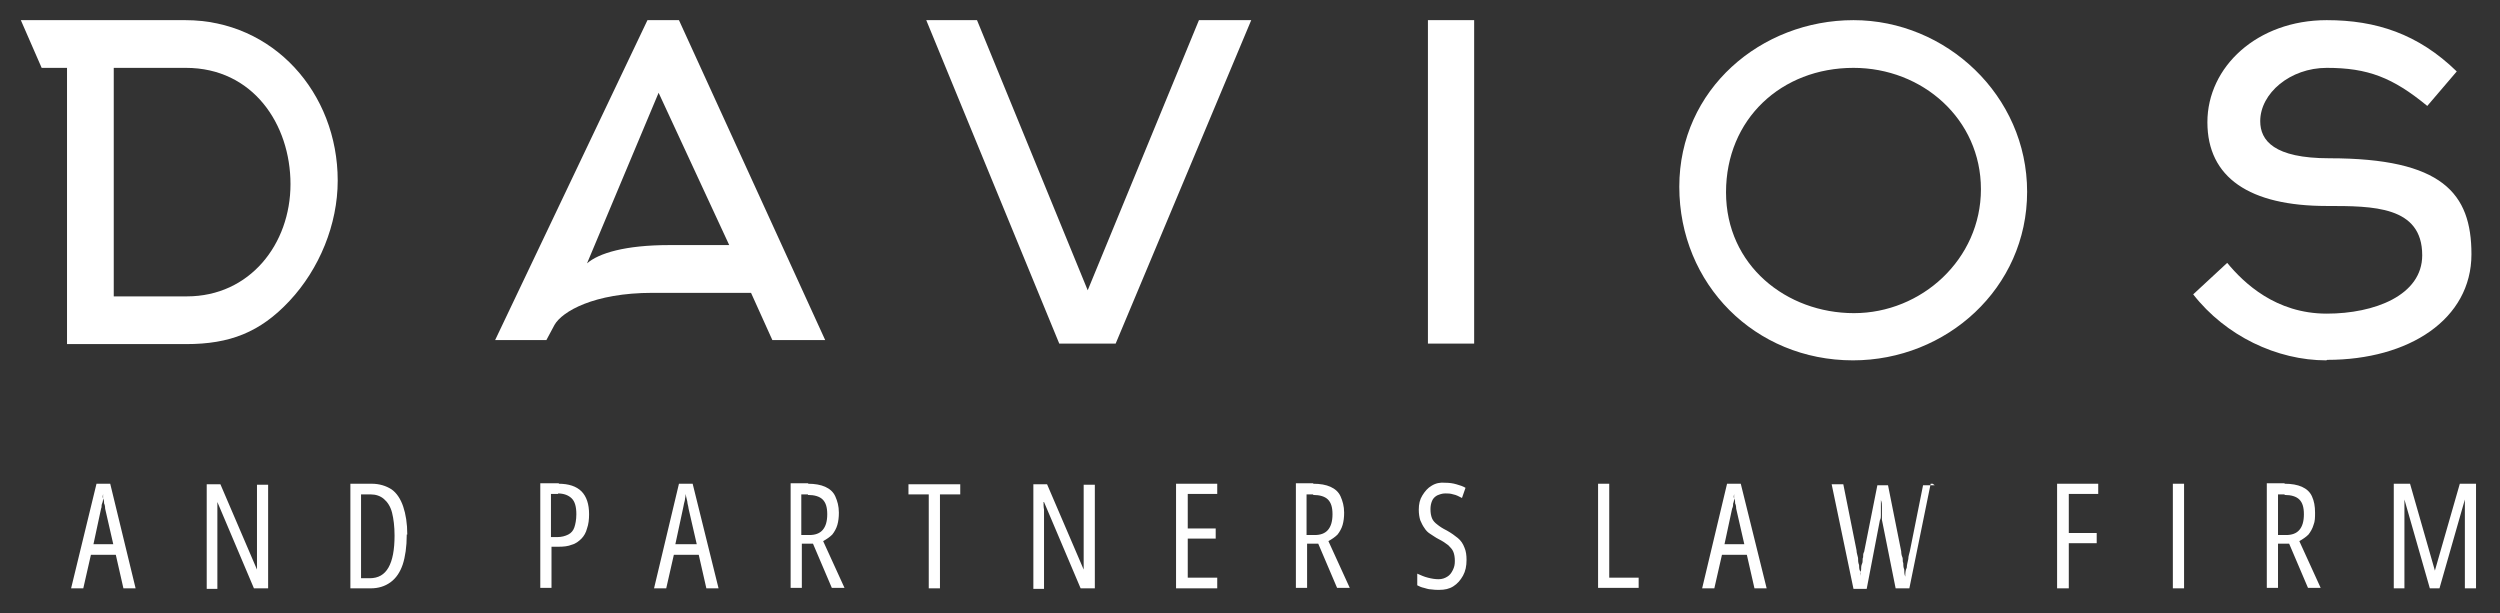 <?xml version="1.0" encoding="UTF-8" standalone="no"?>
<svg xmlns="http://www.w3.org/2000/svg" xmlns:xlink="http://www.w3.org/1999/xlink" width="265" zoomAndPan="magnify" viewBox="0 0 198.75 48.75" height="65" preserveAspectRatio="xMidYMid meet" version="1.0"><rect x="0" y="0" width="198.75" height="48.75" fill="#333333" stroke="none"/><defs><clipPath id="7c65e198a7"><path d="M 1 1.602 L 27 1.602 L 27 28 L 1 28 Z M 1 1.602 " clip-rule="nonzero"/></clipPath><clipPath id="1028710ebb"><path d="M 113 1.602 L 118 1.602 L 118 28 L 113 28 Z M 113 1.602 " clip-rule="nonzero"/></clipPath><clipPath id="4c092986ea"><path d="M 133 1.602 L 162 1.602 L 162 29 L 133 29 Z M 133 1.602 " clip-rule="nonzero"/></clipPath><clipPath id="6a8ba0209f"><path d="M 174 1.602 L 197 1.602 L 197 29 L 174 29 Z M 174 1.602 " clip-rule="nonzero"/></clipPath><clipPath id="e81265b87c"><path d="M 73 1.602 L 100 1.602 L 100 28 L 73 28 Z M 73 1.602 " clip-rule="nonzero"/></clipPath><clipPath id="ff43740f77"><path d="M 39 1.602 L 66 1.602 L 66 28 L 39 28 Z M 39 1.602 " clip-rule="nonzero"/></clipPath></defs><g clip-path="url(#7c65e198a7)"><path fill="#ffffff" d="M 1.656 1.602 L 14.734 1.602 C 21.719 1.602 26.848 7.375 26.848 14.359 C 26.848 17.828 25.395 21.383 23.012 23.926 C 20.672 26.43 18.25 27.355 14.816 27.355 L 5.328 27.355 L 5.328 5.395 L 3.312 5.395 Z M 9.043 23.562 L 14.855 23.562 C 19.863 23.562 23.094 19.402 23.094 14.641 C 23.094 9.875 20.105 5.395 14.777 5.395 L 9.043 5.395 Z M 9.043 23.562 " fill-opacity="1" fill-rule="evenodd"/></g><g clip-path="url(#1028710ebb)"><path fill="#ffffff" d="M 113.52 1.602 L 117.195 1.602 L 117.195 27.316 L 113.52 27.316 Z M 113.52 1.602 " fill-opacity="1" fill-rule="nonzero"/></g><g clip-path="url(#4c092986ea)"><path fill="#ffffff" d="M 147.312 28.648 C 139.52 28.648 133.504 22.594 133.504 14.844 C 133.504 7.09 140.004 1.602 147.352 1.602 C 154.699 1.602 161.156 7.574 161.156 15.246 C 161.156 22.918 154.738 28.648 147.312 28.648 M 147.352 5.395 C 141.617 5.395 137.219 9.473 137.219 15.285 C 137.219 21.098 142.023 24.895 147.391 24.895 C 152.762 24.895 157.484 20.613 157.484 15.043 C 157.484 9.473 152.84 5.395 147.352 5.395 Z M 147.352 5.395 " fill-opacity="1" fill-rule="evenodd"/></g><g clip-path="url(#6a8ba0209f)"><path fill="#ffffff" d="M 184.938 28.648 C 181.02 28.648 176.941 26.711 174.359 23.402 L 177.062 20.898 C 178.395 22.512 180.938 24.934 184.977 24.934 C 188.77 24.934 192.566 23.48 192.566 20.293 C 192.566 16.375 188.648 16.375 184.977 16.375 C 178.84 16.375 175.488 14.117 175.488 9.715 C 175.488 5.316 179.445 1.602 184.977 1.602 C 188.891 1.602 192.242 2.691 195.312 5.68 L 192.969 8.422 C 190.223 6.164 188.246 5.395 184.977 5.395 C 182.07 5.395 179.688 7.414 179.688 9.633 C 179.688 11.168 180.777 12.582 185.18 12.582 C 194.18 12.582 196.48 15.367 196.48 20.211 C 196.48 25.379 191.516 28.609 185.016 28.609 " fill-opacity="1" fill-rule="evenodd"/></g><g clip-path="url(#e81265b87c)"><path fill="#ffffff" d="M 88.695 27.316 L 84.211 27.316 L 73.637 1.602 L 77.672 1.602 L 86.473 23.078 L 95.316 1.602 L 99.473 1.602 Z M 88.695 27.316 " fill-opacity="1" fill-rule="evenodd"/></g><g clip-path="url(#ff43740f77)"><path fill="#ffffff" d="M 53.977 1.602 L 51.473 1.602 L 39.363 27.035 L 43.438 27.035 L 44.086 25.824 C 44.691 24.773 47.195 23.281 51.875 23.281 L 59.707 23.281 L 61.402 27.035 L 65.602 27.035 Z M 53.207 19.484 C 49.695 19.484 47.598 20.129 46.668 20.938 L 52.359 7.375 L 57.973 19.484 Z M 53.207 19.484 " fill-opacity="1" fill-rule="evenodd"/></g><path fill="#ffffff" d="M 193.172 46.773 L 191.152 39.711 L 191.152 46.773 L 190.305 46.773 L 190.305 38.457 L 191.598 38.457 L 193.574 45.363 L 195.555 38.457 L 196.844 38.457 L 196.844 46.773 L 195.957 46.773 L 195.957 39.711 L 193.938 46.773 L 193.09 46.773 Z M 181.625 39.305 L 181.102 39.305 L 181.102 42.535 L 181.746 42.535 C 182.191 42.535 182.555 42.414 182.797 42.133 C 183.039 41.852 183.16 41.445 183.16 40.879 C 183.16 40.316 183.039 39.953 182.797 39.711 C 182.555 39.469 182.148 39.348 181.625 39.348 Z M 181.625 38.457 C 182.191 38.457 182.633 38.539 183 38.699 C 183.363 38.863 183.645 39.105 183.805 39.469 C 183.969 39.832 184.047 40.234 184.047 40.758 C 184.047 41.121 184.047 41.445 183.926 41.73 C 183.848 42.012 183.684 42.293 183.523 42.496 C 183.32 42.699 183.078 42.859 182.797 43.02 L 184.492 46.734 L 183.484 46.734 L 181.988 43.223 L 181.102 43.223 L 181.102 46.734 L 180.211 46.734 L 180.211 38.418 L 181.625 38.418 Z M 172.742 46.773 L 172.742 38.457 L 173.633 38.457 L 173.633 46.773 C 173.633 46.773 172.742 46.773 172.742 46.773 Z M 164.43 46.773 L 163.539 46.773 L 163.539 38.457 L 166.809 38.457 L 166.809 39.266 L 164.469 39.266 L 164.469 42.375 L 166.688 42.375 L 166.688 43.184 L 164.469 43.184 L 164.469 46.773 Z M 153.488 38.457 L 151.793 46.773 L 150.703 46.773 L 149.613 41.324 L 149.613 41.082 C 149.613 41.082 149.613 40.84 149.613 40.719 C 149.613 40.598 149.613 40.438 149.613 40.273 C 149.613 40.113 149.613 39.953 149.531 39.75 C 149.531 39.871 149.531 39.992 149.531 40.152 C 149.531 40.273 149.531 40.395 149.531 40.559 C 149.531 40.719 149.531 40.801 149.531 40.961 C 149.531 41.121 149.531 41.203 149.449 41.367 L 148.402 46.816 L 147.352 46.816 L 145.617 38.5 L 146.543 38.5 L 147.594 43.746 C 147.594 43.949 147.676 44.152 147.715 44.352 C 147.715 44.555 147.715 44.715 147.797 44.918 C 147.797 45.078 147.797 45.242 147.875 45.402 C 147.957 45.562 147.875 45.684 147.875 45.805 C 147.875 45.645 147.875 45.484 147.957 45.32 C 147.957 45.16 147.957 44.957 148.039 44.797 C 148.117 44.637 148.039 44.434 148.117 44.312 C 148.117 44.152 148.117 43.988 148.199 43.867 L 149.25 38.578 L 150.098 38.578 L 151.145 43.828 C 151.145 43.828 151.145 44.109 151.227 44.273 C 151.309 44.434 151.227 44.594 151.309 44.758 C 151.309 44.918 151.309 45.078 151.387 45.281 C 151.387 45.441 151.387 45.645 151.469 45.848 C 151.469 45.605 151.469 45.363 151.59 45.121 C 151.59 44.879 151.672 44.676 151.711 44.434 C 151.711 44.191 151.793 44.031 151.832 43.828 L 152.883 38.578 L 153.812 38.578 L 153.648 38.457 Z M 138.672 43.262 L 138.027 40.438 C 138.027 40.438 138.027 40.152 137.945 40.031 C 137.945 39.91 137.945 39.789 137.863 39.629 C 137.785 39.469 137.863 39.387 137.863 39.266 L 137.863 39.629 C 137.863 39.629 137.863 39.871 137.785 40.031 C 137.785 40.152 137.785 40.273 137.703 40.438 L 137.098 43.262 L 138.754 43.262 Z M 139.48 46.773 L 138.875 44.109 L 136.895 44.109 L 136.289 46.773 L 135.32 46.773 L 137.301 38.457 L 138.391 38.457 L 140.449 46.773 Z M 127.047 46.773 L 127.047 38.457 L 127.934 38.457 L 127.934 45.926 L 130.273 45.926 L 130.273 46.734 L 127.047 46.734 Z M 116.59 44.516 C 116.59 45 116.508 45.402 116.309 45.766 C 116.105 46.129 115.863 46.41 115.539 46.613 C 115.219 46.816 114.855 46.895 114.41 46.895 C 114.207 46.895 114.004 46.895 113.762 46.855 C 113.562 46.855 113.359 46.773 113.199 46.734 C 112.996 46.695 112.836 46.613 112.672 46.531 L 112.672 45.605 C 112.957 45.727 113.199 45.848 113.52 45.926 C 113.844 46.008 114.086 46.047 114.371 46.047 C 114.652 46.047 114.855 45.969 115.055 45.848 C 115.258 45.727 115.379 45.562 115.5 45.32 C 115.621 45.078 115.66 44.879 115.66 44.594 C 115.66 44.312 115.621 44.07 115.539 43.867 C 115.461 43.668 115.297 43.504 115.137 43.344 C 114.934 43.184 114.691 43.02 114.371 42.859 C 114.125 42.738 113.926 42.578 113.723 42.457 C 113.52 42.336 113.359 42.172 113.238 41.973 C 113.117 41.809 112.996 41.566 112.914 41.367 C 112.836 41.121 112.793 40.84 112.793 40.516 C 112.793 40.074 112.875 39.711 113.078 39.387 C 113.277 39.062 113.52 38.781 113.805 38.621 C 114.125 38.418 114.492 38.336 114.895 38.379 C 115.219 38.379 115.5 38.418 115.781 38.5 C 116.066 38.578 116.309 38.66 116.508 38.781 L 116.227 39.59 C 115.984 39.469 115.781 39.348 115.539 39.305 C 115.297 39.227 115.098 39.227 114.895 39.227 C 114.652 39.227 114.449 39.305 114.25 39.387 C 114.047 39.508 113.926 39.629 113.844 39.832 C 113.762 40.031 113.723 40.234 113.723 40.477 C 113.723 40.758 113.762 41 113.844 41.203 C 113.926 41.406 114.086 41.566 114.25 41.688 C 114.449 41.852 114.691 42.012 115.016 42.172 C 115.379 42.375 115.66 42.578 115.902 42.777 C 116.145 42.98 116.309 43.223 116.43 43.547 C 116.551 43.828 116.59 44.152 116.59 44.516 Z M 104.398 39.305 L 103.871 39.305 L 103.871 42.535 L 104.52 42.535 C 104.965 42.535 105.328 42.414 105.57 42.133 C 105.812 41.852 105.934 41.445 105.934 40.879 C 105.934 40.316 105.812 39.953 105.57 39.711 C 105.328 39.469 104.922 39.348 104.398 39.348 Z M 104.398 38.457 C 104.965 38.457 105.406 38.539 105.77 38.699 C 106.133 38.863 106.418 39.105 106.578 39.469 C 106.738 39.832 106.859 40.234 106.859 40.758 C 106.859 41.121 106.82 41.445 106.738 41.73 C 106.66 42.012 106.496 42.293 106.336 42.496 C 106.133 42.699 105.891 42.859 105.609 43.02 L 107.305 46.734 L 106.297 46.734 L 104.801 43.223 L 103.914 43.223 L 103.914 46.734 L 103.023 46.734 L 103.023 38.418 L 104.438 38.418 L 104.398 38.418 Z M 96.77 46.773 L 93.496 46.773 L 93.496 38.457 L 96.77 38.457 L 96.77 39.266 L 94.426 39.266 L 94.426 42.012 L 96.648 42.012 L 96.648 42.82 L 94.426 42.82 L 94.426 45.926 L 96.77 45.926 Z M 87 46.773 L 85.91 46.773 L 83 39.91 L 82.961 39.91 C 82.961 40.113 82.961 40.316 83 40.516 L 83 46.816 L 82.152 46.816 L 82.152 38.5 L 83.242 38.5 L 86.152 45.281 L 86.152 38.539 L 87.039 38.539 L 87.039 46.855 L 87.039 46.773 Z M 74.727 46.773 L 73.836 46.773 L 73.836 39.305 L 72.223 39.305 L 72.223 38.5 L 76.34 38.5 L 76.34 39.305 L 74.727 39.305 C 74.727 39.305 74.727 46.773 74.727 46.773 Z M 64.23 39.305 L 63.703 39.305 L 63.703 42.535 L 64.352 42.535 C 64.793 42.535 65.16 42.414 65.402 42.133 C 65.645 41.852 65.766 41.445 65.766 40.879 C 65.766 40.316 65.645 39.953 65.402 39.711 C 65.16 39.469 64.754 39.348 64.23 39.348 Z M 64.23 38.457 C 64.793 38.457 65.238 38.539 65.602 38.699 C 65.965 38.863 66.25 39.105 66.41 39.469 C 66.57 39.832 66.691 40.234 66.691 40.758 C 66.691 41.121 66.652 41.445 66.57 41.73 C 66.492 42.012 66.328 42.293 66.168 42.496 C 65.965 42.699 65.723 42.859 65.441 43.02 L 67.137 46.734 L 66.129 46.734 L 64.633 43.223 L 63.746 43.223 L 63.746 46.734 L 62.855 46.734 L 62.855 38.418 L 64.27 38.418 Z M 55.391 43.262 L 54.742 40.438 C 54.742 40.438 54.703 40.152 54.66 40.031 C 54.66 39.91 54.621 39.789 54.582 39.629 C 54.539 39.469 54.539 39.387 54.5 39.266 C 54.5 39.387 54.5 39.508 54.461 39.629 C 54.461 39.75 54.418 39.871 54.379 40.031 C 54.34 40.195 54.34 40.273 54.297 40.438 L 53.691 43.262 Z M 56.156 46.773 L 55.551 44.109 L 53.57 44.109 L 52.965 46.773 L 51.996 46.773 L 53.977 38.457 L 55.066 38.457 L 57.125 46.773 Z M 44.367 39.266 L 43.801 39.266 L 43.801 42.699 L 44.285 42.699 C 44.648 42.699 44.934 42.617 45.176 42.496 C 45.418 42.375 45.578 42.172 45.66 41.93 C 45.742 41.688 45.82 41.324 45.82 40.879 C 45.82 40.273 45.699 39.871 45.457 39.629 C 45.215 39.387 44.852 39.227 44.328 39.227 L 44.367 39.227 Z M 44.406 38.457 C 45.215 38.457 45.82 38.66 46.227 39.062 C 46.629 39.469 46.832 40.074 46.832 40.879 C 46.832 41.285 46.789 41.688 46.668 42.012 C 46.59 42.336 46.426 42.617 46.227 42.82 C 46.023 43.02 45.781 43.223 45.457 43.305 C 45.176 43.426 44.812 43.465 44.406 43.465 L 43.844 43.465 L 43.844 46.734 L 42.953 46.734 L 42.953 38.418 L 44.449 38.418 Z M 31.367 42.578 C 31.367 41.852 31.289 41.246 31.168 40.758 C 31.047 40.273 30.805 39.91 30.52 39.668 C 30.238 39.426 29.875 39.305 29.473 39.305 L 28.703 39.305 L 28.703 45.969 L 29.391 45.969 C 30.078 45.969 30.562 45.684 30.883 45.121 C 31.207 44.555 31.367 43.707 31.367 42.578 Z M 32.336 42.535 C 32.336 43.465 32.215 44.273 32.016 44.879 C 31.812 45.484 31.488 45.969 31.047 46.289 C 30.602 46.613 30.078 46.773 29.473 46.773 L 27.855 46.773 L 27.855 38.457 L 29.551 38.457 C 30.156 38.457 30.684 38.621 31.125 38.902 C 31.531 39.184 31.852 39.668 32.055 40.273 C 32.258 40.879 32.379 41.609 32.379 42.496 L 32.336 42.496 Z M 21.277 46.773 L 20.188 46.773 L 17.281 39.91 L 17.281 46.816 L 16.434 46.816 L 16.434 38.5 L 17.523 38.5 L 20.43 45.281 L 20.43 38.539 L 21.316 38.539 L 21.316 46.855 L 21.316 46.773 Z M 9.004 43.262 L 8.359 40.438 C 8.359 40.438 8.359 40.152 8.277 40.031 C 8.277 39.91 8.277 39.789 8.195 39.629 C 8.117 39.469 8.195 39.387 8.195 39.266 L 8.195 39.629 C 8.195 39.629 8.195 39.871 8.117 40.031 C 8.035 40.195 8.117 40.273 8.035 40.438 L 7.43 43.262 L 9.086 43.262 Z M 9.812 46.773 L 9.207 44.109 L 7.227 44.109 L 6.621 46.773 L 5.652 46.773 L 7.672 38.457 L 8.762 38.457 L 10.781 46.773 C 10.781 46.773 9.812 46.773 9.812 46.773 Z M 9.812 46.773 " fill-opacity="1" fill-rule="evenodd"/></svg>